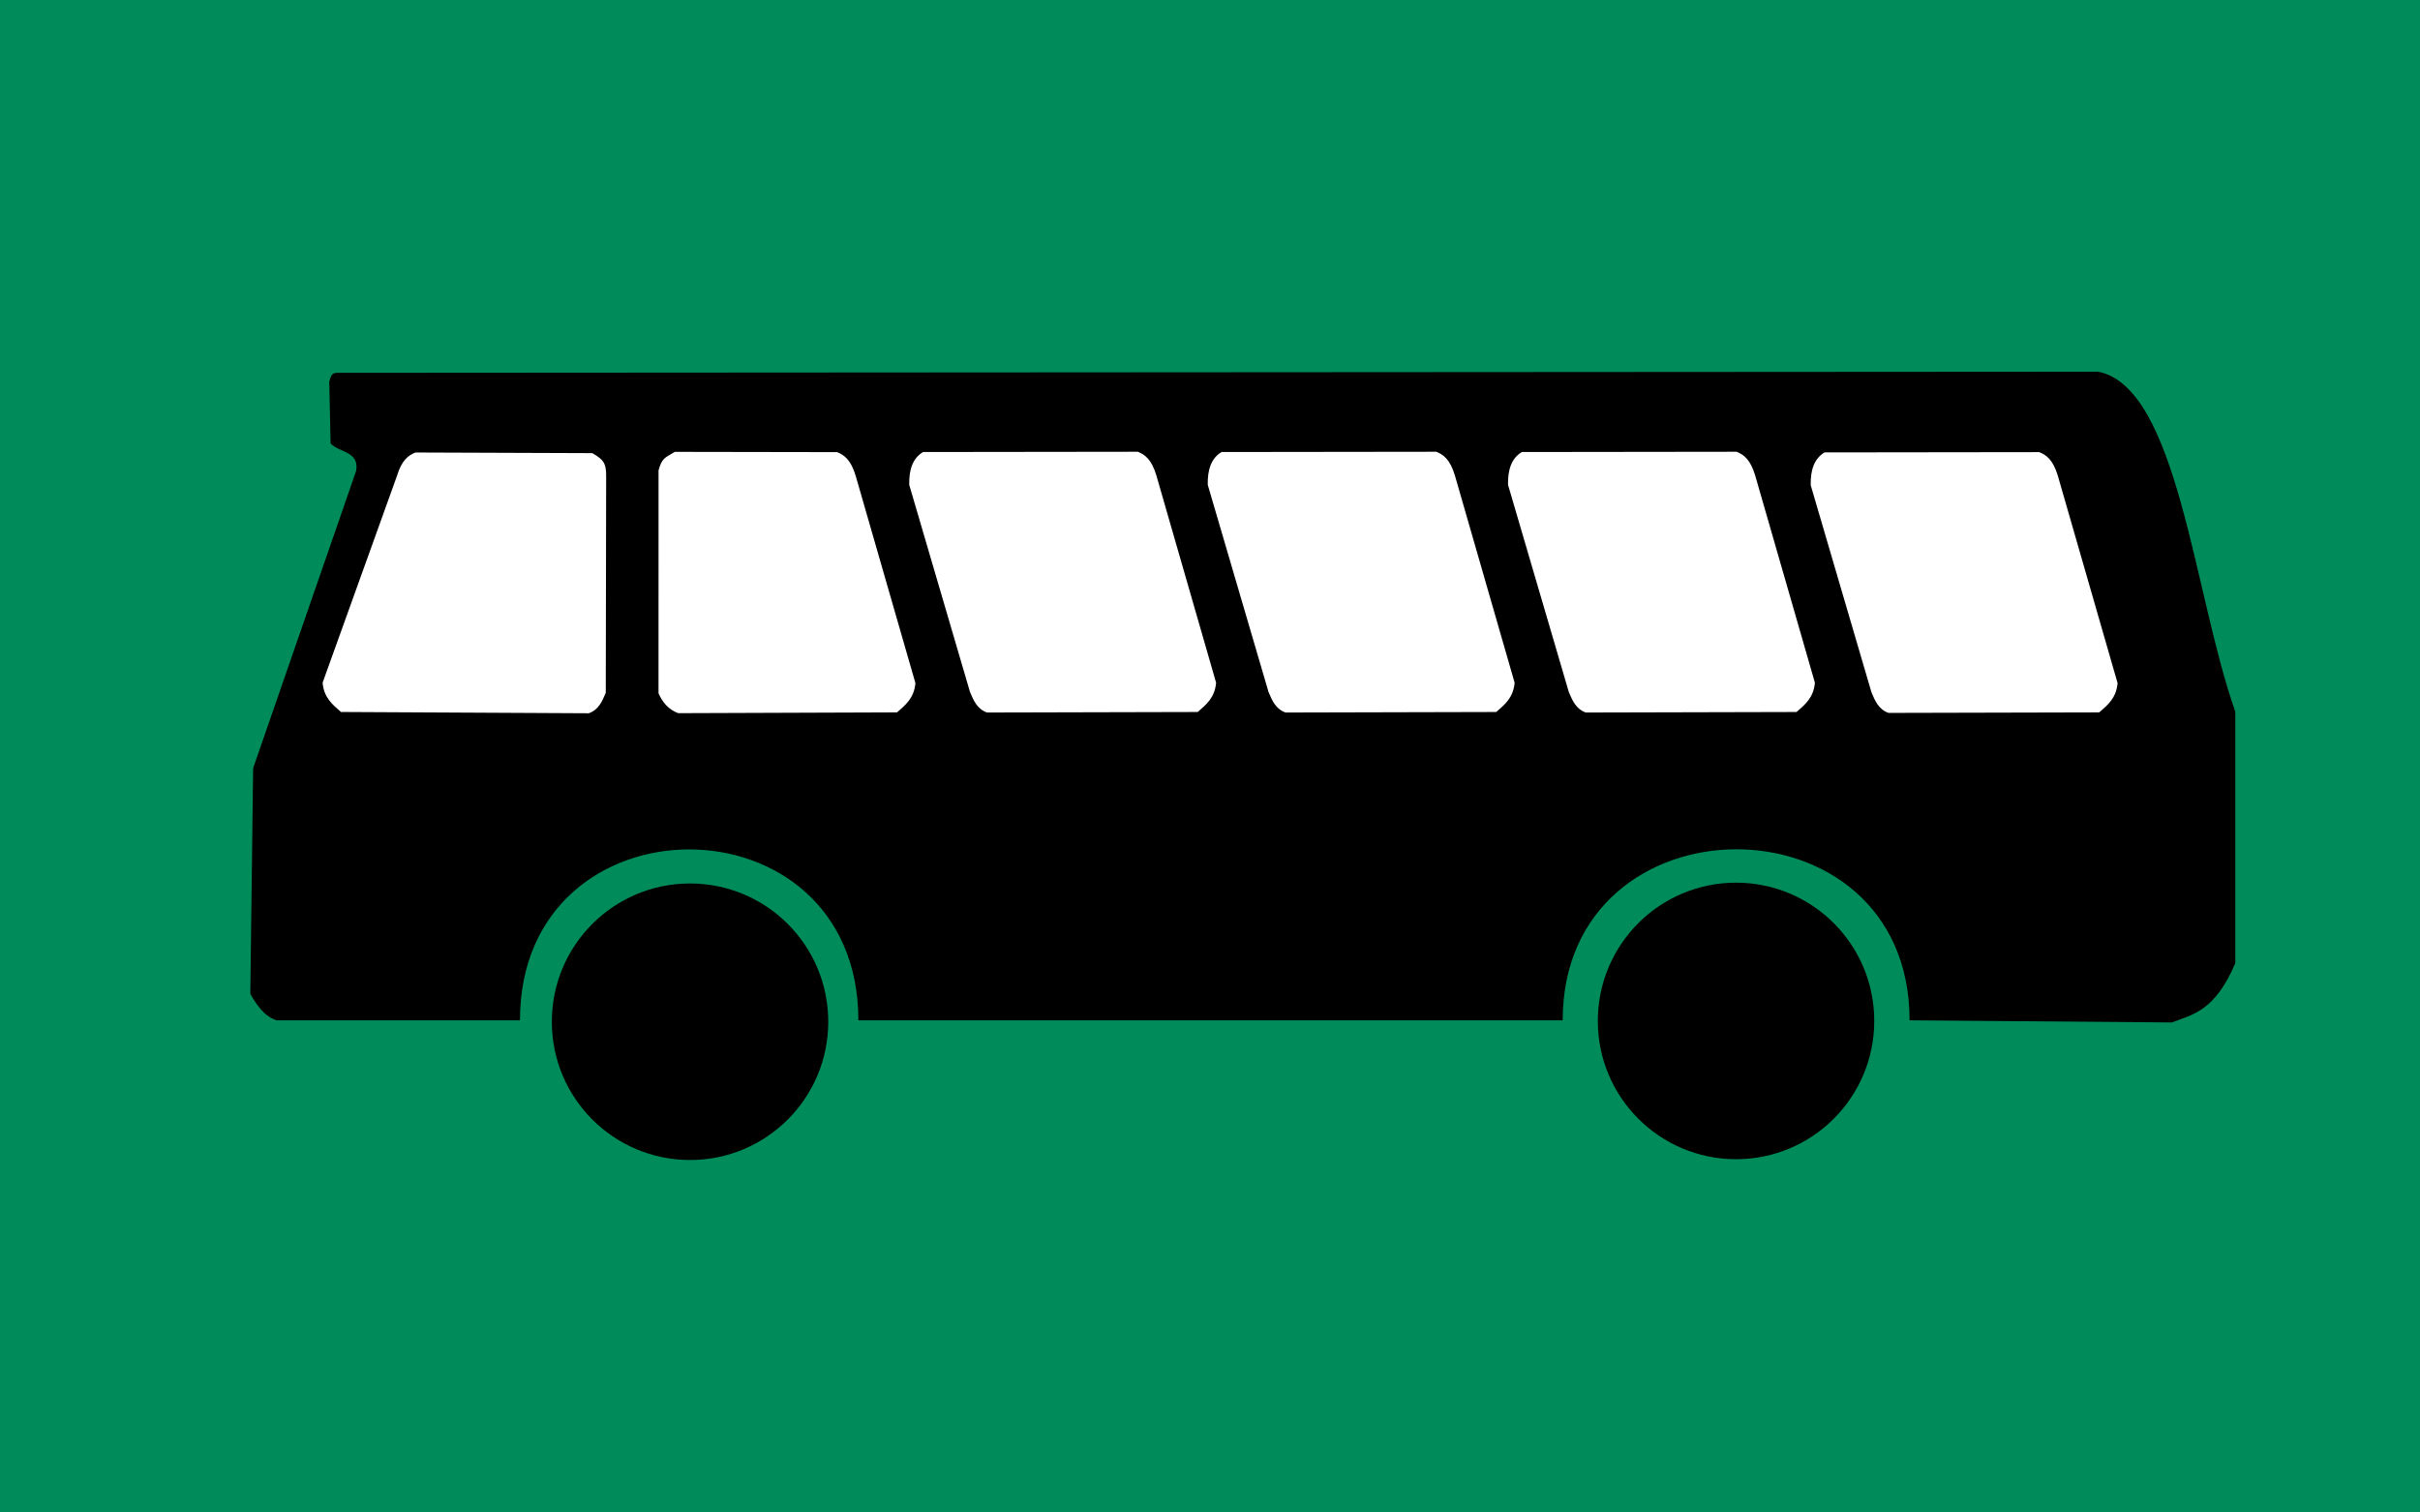 <?xml version="1.0" encoding="UTF-8" standalone="no"?>
<!-- Created with Inkscape (http://www.inkscape.org/) -->
<svg
   xmlns:dc="http://purl.org/dc/elements/1.1/"
   xmlns:cc="http://creativecommons.org/ns#"
   xmlns:rdf="http://www.w3.org/1999/02/22-rdf-syntax-ns#"
   xmlns:svg="http://www.w3.org/2000/svg"
   xmlns="http://www.w3.org/2000/svg"
   xmlns:sodipodi="http://sodipodi.sourceforge.net/DTD/sodipodi-0.dtd"
   xmlns:inkscape="http://www.inkscape.org/namespaces/inkscape"
   width="32"
   height="20"
   id="svg2"
   sodipodi:version="0.32"
   inkscape:version="0.46"
   version="1.0"
   sodipodi:docname="State Bus4.svg"
   inkscape:output_extension="org.inkscape.output.svg.inkscape">
  <defs
     id="defs4">
    <inkscape:perspective
       sodipodi:type="inkscape:persp3d"
       inkscape:vp_x="0 : 526.18109 : 1"
       inkscape:vp_y="0 : 1000 : 0"
       inkscape:vp_z="744.09448 : 526.18109 : 1"
       inkscape:persp3d-origin="372.04724 : 350.78739 : 1"
       id="perspective10" />
    <inkscape:perspective
       id="perspective2455"
       inkscape:persp3d-origin="340 : 90 : 1"
       inkscape:vp_z="680 : 135 : 1"
       inkscape:vp_y="0 : 1000 : 0"
       inkscape:vp_x="0 : 135 : 1"
       sodipodi:type="inkscape:persp3d" />
    <inkscape:perspective
       id="perspective2478"
       inkscape:persp3d-origin="372.04724 : 350.78739 : 1"
       inkscape:vp_z="744.09448 : 526.18109 : 1"
       inkscape:vp_y="0 : 1000 : 0"
       inkscape:vp_x="0 : 526.18109 : 1"
       sodipodi:type="inkscape:persp3d" />
  </defs>
  <sodipodi:namedview
     id="base"
     pagecolor="#ffffff"
     bordercolor="#666666"
     borderopacity="1.0"
     gridtolerance="10000"
     guidetolerance="10"
     objecttolerance="10"
     inkscape:pageopacity="0.0"
     inkscape:pageshadow="2"
     inkscape:zoom="2.08"
     inkscape:cx="148.62553"
     inkscape:cy="35.169478"
     inkscape:document-units="px"
     inkscape:current-layer="layer1"
     showgrid="false"
     inkscape:window-width="975"
     inkscape:window-height="669"
     inkscape:window-x="209"
     inkscape:window-y="41" />
  <g
     inkscape:label="Layer 1"
     inkscape:groupmode="layer"
     id="layer1">
    <rect
       style="fill:#008b5a;fill-opacity:1;stroke:none"
       id="rect2469"
       width="32"
       height="20"
       x="0"
       y="0" />
    <g
       id="g2458"
       transform="matrix(3.9154827e-2,0,0,3.9154827e-2,3.128,4.822)">
      <path
         id="path1966"
         style="fill:#000000;fill-opacity:1;fill-rule:evenodd;stroke:none;stroke-width:1px;stroke-linecap:butt;stroke-linejoin:miter;stroke-opacity:1"
         d="M 31.761,26.619 L 31.306,5.714 C 31.754,4.309 31.994,2.697 33.909,2.759 L 628.713,2.378 C 655.696,7.748 661.044,77.953 675,117.143 L 675,202.143 C 668.202,218.118 660.861,219.425 653.571,222.143 L 565,221.429 C 565,144.201 447.857,144.631 447.857,221.429 L 210,221.429 C 210,144.483 95.714,144.462 95.714,221.429 L 13.571,221.429 C 9.678,220.287 7.025,216.665 4.643,212.5 L 5.597,136.287 L 40.376,35.905 C 41.588,29.237 34.636,29.712 31.761,26.619 z" />
      <path
         id="path2856"
         style="opacity:1;fill:#000000;fill-opacity:1;fill-rule:nonzero;stroke:none;stroke-width:2;stroke-linecap:round;stroke-linejoin:round;stroke-miterlimit:4;stroke-dasharray:8, 2;stroke-dashoffset:0;stroke-opacity:1"
         transform="matrix(1.081,0,0,1.081,-58.954,-28.225)"
         d="M 566.167,231.14 C 566.177,254.994 546.843,274.336 522.989,274.336 C 499.136,274.336 479.801,254.994 479.812,231.14 C 479.801,207.287 499.136,187.944 522.989,187.944 C 546.843,187.944 566.177,207.287 566.167,231.14 L 566.167,231.14 z" />
      <path
         id="path3745"
         style="opacity:1;fill:#000000;fill-opacity:1;fill-rule:nonzero;stroke:none;stroke-width:2;stroke-linecap:round;stroke-linejoin:round;stroke-miterlimit:4;stroke-dasharray:8, 2;stroke-dashoffset:0;stroke-opacity:1"
         transform="matrix(1.081,0,0,1.081,-412.201,-27.955)"
         d="M 566.167,231.14 C 566.177,254.994 546.843,274.336 522.989,274.336 C 499.136,274.336 479.801,254.994 479.812,231.14 C 479.801,207.287 499.136,187.944 522.989,187.944 C 546.843,187.944 566.177,207.287 566.167,231.14 L 566.167,231.14 z" />
      <path
         id="path3747"
         style="fill:#ffffff;fill-opacity:1;fill-rule:evenodd;stroke:none;stroke-width:1px;stroke-linecap:butt;stroke-linejoin:miter;stroke-opacity:1"
         d="M 531.617,40.718 L 552.142,110.691 C 553.35,113.545 554.536,116.416 557.88,117.608 L 629.04,117.434 C 631.879,114.961 634.805,112.649 635.251,107.544 L 615.091,37.587 C 613.444,32.068 611.173,30.496 608.805,29.543 L 536.284,29.634 C 532.748,31.745 531.507,35.691 531.617,40.718 z" />
      <path
         id="path4634"
         style="fill:#ffffff;fill-opacity:1;fill-rule:evenodd;stroke:none;stroke-width:1px;stroke-linecap:butt;stroke-linejoin:miter;stroke-opacity:1"
         d="M 429.397,40.586 L 449.922,110.559 C 451.131,113.413 452.317,116.284 455.661,117.477 L 526.821,117.302 C 529.659,114.829 532.585,112.517 533.031,107.412 L 512.871,37.455 C 511.224,31.936 508.953,30.364 506.585,29.411 L 434.064,29.502 C 430.529,31.613 429.287,35.559 429.397,40.586 z" />
      <path
         id="path4636"
         style="fill:#ffffff;fill-opacity:1;fill-rule:evenodd;stroke:none;stroke-width:1px;stroke-linecap:butt;stroke-linejoin:miter;stroke-opacity:1"
         d="M 327.989,40.586 L 348.514,110.559 C 349.722,113.413 350.908,116.284 354.252,117.477 L 425.412,117.302 C 428.251,114.829 431.177,112.517 431.623,107.412 L 411.463,37.455 C 409.815,31.936 407.545,30.364 405.177,29.411 L 332.656,29.502 C 329.12,31.613 327.879,35.559 327.989,40.586 z" />
      <path
         id="path4638"
         style="fill:#ffffff;fill-opacity:1;fill-rule:evenodd;stroke:none;stroke-width:1px;stroke-linecap:butt;stroke-linejoin:miter;stroke-opacity:1"
         d="M 227.173,40.586 L 247.698,110.559 C 248.906,113.413 250.092,116.284 253.436,117.477 L 324.596,117.302 C 327.435,114.829 330.361,112.517 330.807,107.412 L 310.647,37.455 C 308.999,31.936 306.729,30.364 304.361,29.411 L 231.84,29.502 C 228.304,31.613 227.063,35.559 227.173,40.586 z" />
      <path
         id="path4640"
         style="fill:#ffffff;fill-opacity:1;fill-rule:evenodd;stroke:none;stroke-width:1px;stroke-linecap:butt;stroke-linejoin:miter;stroke-opacity:1"
         d="M 142.514,35.695 L 142.502,110.962 C 143.711,113.816 145.809,116.504 149.154,117.697 L 223.052,117.431 C 225.89,114.958 228.816,112.646 229.262,107.541 L 209.102,37.584 C 207.455,32.065 205.184,30.493 202.816,29.54 L 148.003,29.448 C 144.467,31.559 143.682,31.58 142.514,35.695 z" />
      <path
         id="path4642"
         style="fill:#ffffff;fill-opacity:1;fill-rule:evenodd;stroke:none;stroke-width:1px;stroke-linecap:butt;stroke-linejoin:miter;stroke-opacity:1"
         d="M 124.819,37.998 L 124.689,110.811 C 123.481,113.665 122.295,116.536 118.951,117.729 L 35.27,117.296 C 32.431,114.823 29.505,112.511 29.059,107.406 L 54.124,37.707 C 55.772,32.188 58.042,30.616 60.41,29.663 L 120.152,29.883 C 123.687,31.994 124.929,32.971 124.819,37.998 z" />
    </g>
  </g>
</svg>
